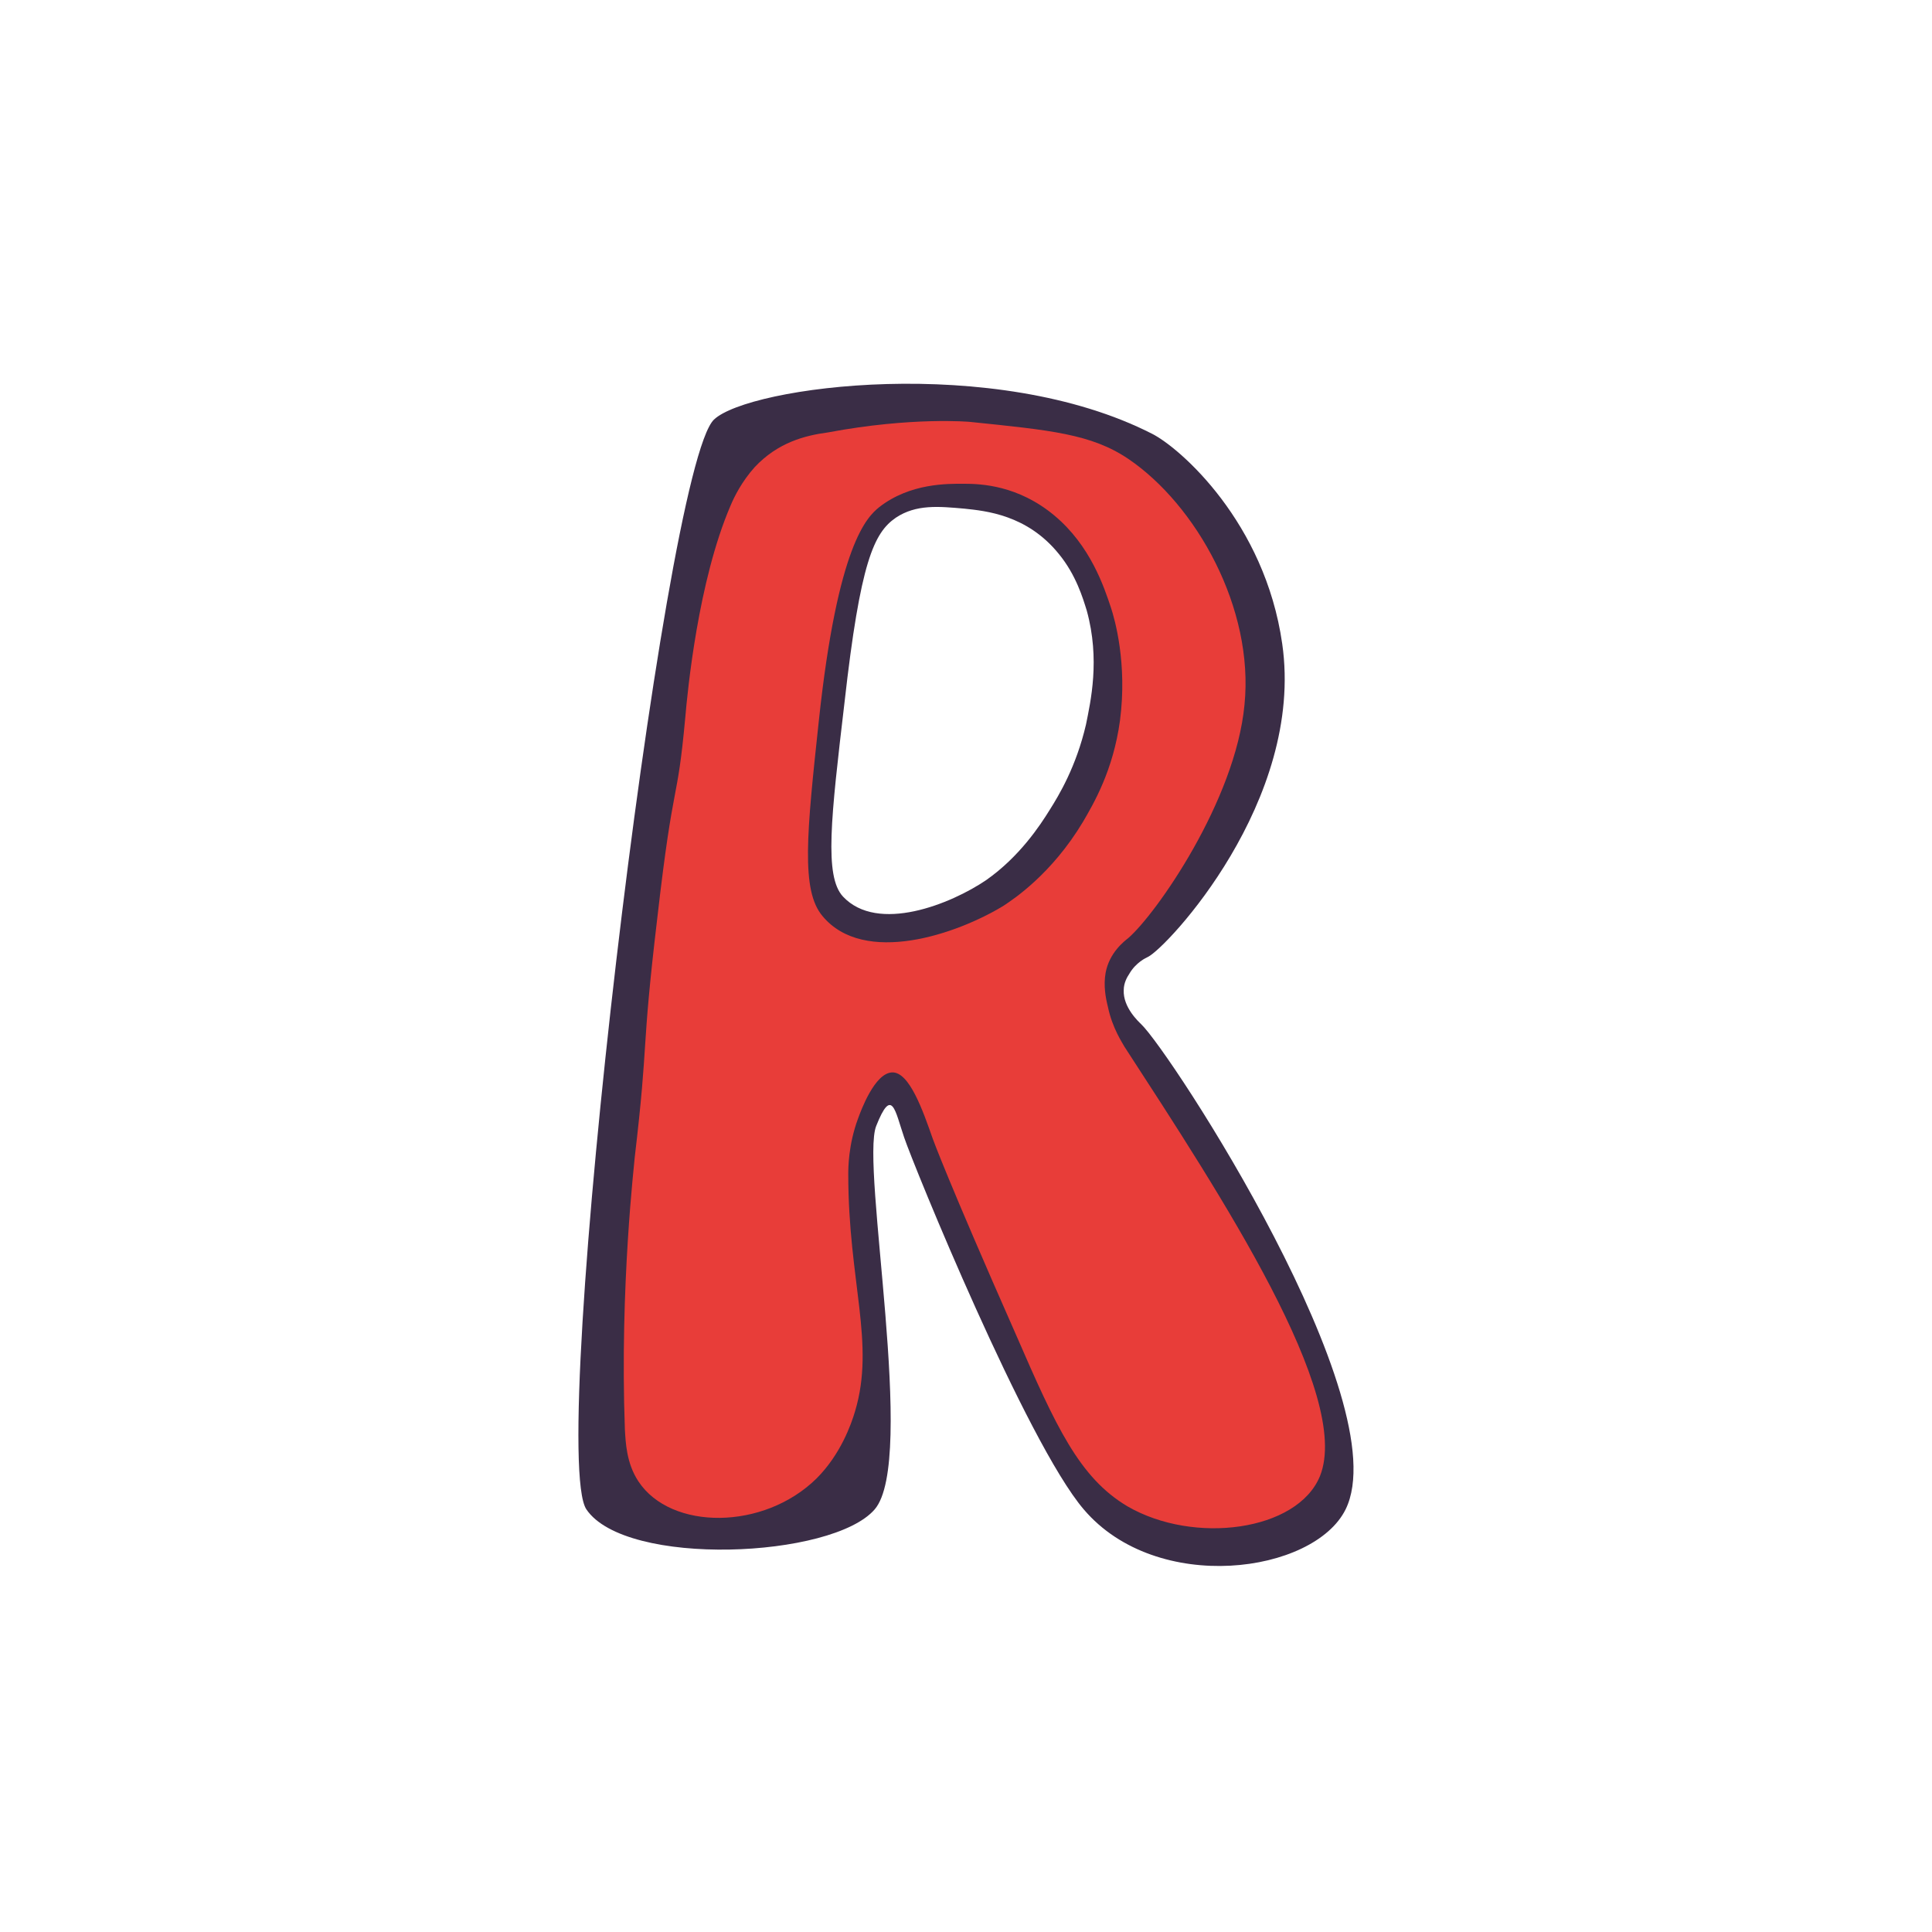 <?xml version="1.0" encoding="utf-8"?>
<svg version="1.1" id="doodinals_x5F_component_x5F_R"
	 xmlns="http://www.w3.org/2000/svg" xmlns:xlink="http://www.w3.org/1999/xlink" x="0px" y="0px" viewBox="0 0 256 256"
	 enable-background="new 0 0 256 256" xml:space="preserve">
<g>
	<path fill="#3A2D46" d="M118.7,68.6c2.7-1.8,5.7-1.5,9.1-1.2c2.8,0.3,8.3,0.8,12.5,6c2.3,2.8,3.2,5.9,3.7,7.5
		c1.8,6.5,0.5,12.1-0.1,15.1c-1.3,5.6-3.6,9.4-4.8,11.3c-1.3,2.1-4,6.2-8.4,9.3c-4.7,3.2-14.4,7.1-19,2.2
		c-2.5-2.7-1.6-10.4,0.2-25.7C114,74.4,115.8,70.6,118.7,68.6z M94.6,55.6C87.8,62.2,72.5,192.3,77.7,200c5.2,7.7,32.6,6.5,38.2,0
		c5.6-6.5-1.9-45.5,0.2-50.8c2.1-5.3,2.5-2,3.7,1.5c1.2,3.6,16.2,40.4,23.8,49.3c9.7,11.4,30.5,8.5,34.7,0
		c7-14.2-23.2-60.6-27.1-64.3c-0.3-0.3-2.4-2.2-2.3-4.5c0-1,0.5-1.8,0.7-2.1c0.9-1.6,2.3-2.2,2.5-2.3c2.5-1.2,20.8-20.7,17.8-41.5
		c-2.3-16.1-13.5-25.9-17.2-27.8C131.8,46.8,99.2,51.2,94.6,55.6z"/>
	<path fill="#E83D39" d="M116.5,67.2c4.1-3.2,9.1-3.1,11.2-3.1c2.3,0,7.2,0.2,12,4.2c4.8,4,6.6,9.5,7.5,12.2c0.5,1.5,2.2,7.4,1.2,15
		c-0.9,6.6-3.5,11-4.9,13.4c-4.2,7-9.3,10.3-10.5,11.1c-6.2,3.8-18.5,8-24,1.4c-2.9-3.4-2.1-11-0.5-25.9
		C111,72.1,114.9,68.5,116.5,67.2z M100,61.9c-1.7,1.9-2.7,3.9-3.2,5.1c-4.3,10-5.7,24.6-6,28.1c-1.1,12-1.5,7.3-3.7,26.5
		c-2.2,18.5-1.1,15.7-3,31.8c0,0.4-2,17-1.3,36c0.1,1.7,0.2,4.5,1.8,6.9c4.3,6.5,16.6,6.5,23.6-0.4c3.2-3.2,4.6-7.2,5.1-8.9
		c2.7-9-0.9-17.2-0.9-31.4c0-0.8,0-3.9,1.3-7.4c0.4-1.1,2.2-6,4.5-6.1c2.3-0.1,4.1,5.1,5.4,8.8c0,0,1.9,5.3,11,25.9
		c5.3,12.2,8.4,19,14.8,22.8c8.8,5.1,22.5,3.3,25.5-4c4.3-10.7-13.1-37.2-25.9-56.9c-0.2-0.4-1.6-2.4-2.2-5.3
		c-0.3-1.2-0.6-2.8-0.3-4.5c0.5-2.7,2.5-4.2,3-4.6c3.7-3.2,14.2-18.2,15.4-30.9c1.3-12.8-6.4-26.5-15.4-32.6
		c-4.9-3.3-10.3-3.8-21-4.9c0,0-7.6-0.7-18.8,1.4C106.7,57.7,103.1,58.6,100,61.9z"/>
</g>
</svg>
